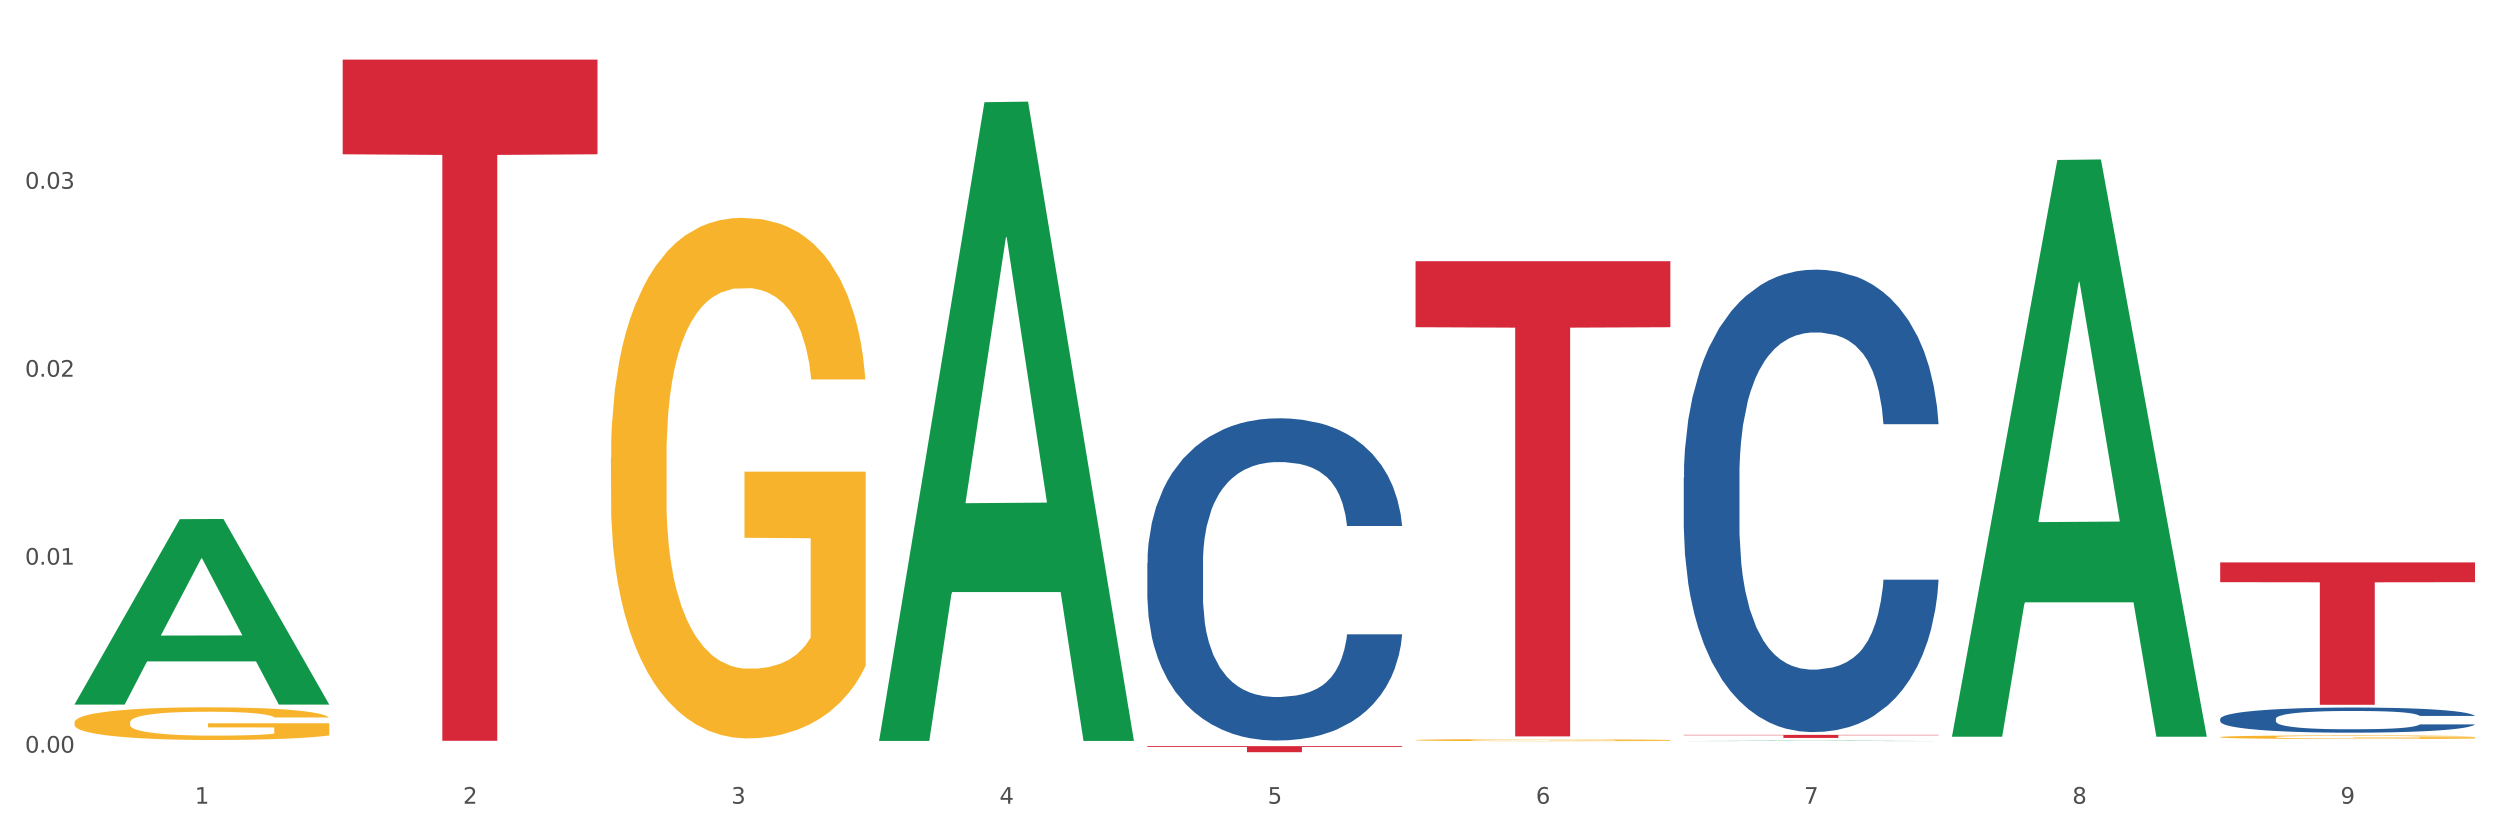 <?xml version="1.0" encoding="utf-8" standalone="no"?>
<!DOCTYPE svg PUBLIC "-//W3C//DTD SVG 1.1//EN"
  "http://www.w3.org/Graphics/SVG/1.1/DTD/svg11.dtd">
<svg xmlns:xlink="http://www.w3.org/1999/xlink" width="1080pt" height="360pt" viewBox="0 0 1080 360" xmlns="http://www.w3.org/2000/svg" version="1.1">
 <rect x="0" y="0" width="1080" height="360" fill="#333333" stroke="none"/>
 <defs>
  <style type="text/css">*{stroke-linejoin: round; stroke-linecap: butt}</style>
 </defs>
 <g id="figure_1">
  <g id="patch_1">
   <path d="M 0 360 
L 1080 360 
L 1080 0 
L 0 0 
z
" style="fill: #ffffff; stroke: #ffffff; stroke-linejoin: miter"/>
  </g>
  <g id="axes_1">
   <g id="matplotlib.axis_1">
    <g id="xtick_1">
     <g id="text_1">
      <!-- 1 -->
      <g style="fill: #4d4d4d" transform="translate(84.159 347.204) scale(0.096 -0.096)">
       <defs>
        <path id="DejaVuSans-31" d="M 794 531 
L 1825 531 
L 1825 4091 
L 703 3866 
L 703 4441 
L 1819 4666 
L 2450 4666 
L 2450 531 
L 3481 531 
L 3481 0 
L 794 0 
L 794 531 
z
" transform="scale(0.016)"/>
       </defs>
       <use xlink:href="#DejaVuSans-31"/>
      </g>
     </g>
    </g>
    <g id="xtick_2">
     <g id="text_2">
      <!-- 2 -->
      <g style="fill: #4d4d4d" transform="translate(200.027 347.204) scale(0.096 -0.096)">
       <defs>
        <path id="DejaVuSans-32" d="M 1228 531 
L 3431 531 
L 3431 0 
L 469 0 
L 469 531 
Q 828 903 1448 1529 
Q 2069 2156 2228 2338 
Q 2531 2678 2651 2914 
Q 2772 3150 2772 3378 
Q 2772 3750 2511 3984 
Q 2250 4219 1831 4219 
Q 1534 4219 1204 4116 
Q 875 4013 500 3803 
L 500 4441 
Q 881 4594 1212 4672 
Q 1544 4750 1819 4750 
Q 2544 4750 2975 4387 
Q 3406 4025 3406 3419 
Q 3406 3131 3298 2873 
Q 3191 2616 2906 2266 
Q 2828 2175 2409 1742 
Q 1991 1309 1228 531 
z
" transform="scale(0.016)"/>
       </defs>
       <use xlink:href="#DejaVuSans-32"/>
      </g>
     </g>
    </g>
    <g id="xtick_3">
     <g id="text_3">
      <!-- 3 -->
      <g style="fill: #4d4d4d" transform="translate(315.896 347.204) scale(0.096 -0.096)">
       <defs>
        <path id="DejaVuSans-33" d="M 2597 2516 
Q 3050 2419 3304 2112 
Q 3559 1806 3559 1356 
Q 3559 666 3084 287 
Q 2609 -91 1734 -91 
Q 1441 -91 1130 -33 
Q 819 25 488 141 
L 488 750 
Q 750 597 1062 519 
Q 1375 441 1716 441 
Q 2309 441 2620 675 
Q 2931 909 2931 1356 
Q 2931 1769 2642 2001 
Q 2353 2234 1838 2234 
L 1294 2234 
L 1294 2753 
L 1863 2753 
Q 2328 2753 2575 2939 
Q 2822 3125 2822 3475 
Q 2822 3834 2567 4026 
Q 2313 4219 1838 4219 
Q 1578 4219 1281 4162 
Q 984 4106 628 3988 
L 628 4550 
Q 988 4650 1302 4700 
Q 1616 4750 1894 4750 
Q 2613 4750 3031 4423 
Q 3450 4097 3450 3541 
Q 3450 3153 3228 2886 
Q 3006 2619 2597 2516 
z
" transform="scale(0.016)"/>
       </defs>
       <use xlink:href="#DejaVuSans-33"/>
      </g>
     </g>
    </g>
    <g id="xtick_4">
     <g id="text_4">
      <!-- 4 -->
      <g style="fill: #4d4d4d" transform="translate(431.765 347.204) scale(0.096 -0.096)">
       <defs>
        <path id="DejaVuSans-34" d="M 2419 4116 
L 825 1625 
L 2419 1625 
L 2419 4116 
z
M 2253 4666 
L 3047 4666 
L 3047 1625 
L 3713 1625 
L 3713 1100 
L 3047 1100 
L 3047 0 
L 2419 0 
L 2419 1100 
L 313 1100 
L 313 1709 
L 2253 4666 
z
" transform="scale(0.016)"/>
       </defs>
       <use xlink:href="#DejaVuSans-34"/>
      </g>
     </g>
    </g>
    <g id="xtick_5">
     <g id="text_5">
      <!-- 5 -->
      <g style="fill: #4d4d4d" transform="translate(547.634 347.204) scale(0.096 -0.096)">
       <defs>
        <path id="DejaVuSans-35" d="M 691 4666 
L 3169 4666 
L 3169 4134 
L 1269 4134 
L 1269 2991 
Q 1406 3038 1543 3061 
Q 1681 3084 1819 3084 
Q 2600 3084 3056 2656 
Q 3513 2228 3513 1497 
Q 3513 744 3044 326 
Q 2575 -91 1722 -91 
Q 1428 -91 1123 -41 
Q 819 9 494 109 
L 494 744 
Q 775 591 1075 516 
Q 1375 441 1709 441 
Q 2250 441 2565 725 
Q 2881 1009 2881 1497 
Q 2881 1984 2565 2268 
Q 2250 2553 1709 2553 
Q 1456 2553 1204 2497 
Q 953 2441 691 2322 
L 691 4666 
z
" transform="scale(0.016)"/>
       </defs>
       <use xlink:href="#DejaVuSans-35"/>
      </g>
     </g>
    </g>
    <g id="xtick_6">
     <g id="text_6">
      <!-- 6 -->
      <g style="fill: #4d4d4d" transform="translate(663.502 347.204) scale(0.096 -0.096)">
       <defs>
        <path id="DejaVuSans-36" d="M 2113 2584 
Q 1688 2584 1439 2293 
Q 1191 2003 1191 1497 
Q 1191 994 1439 701 
Q 1688 409 2113 409 
Q 2538 409 2786 701 
Q 3034 994 3034 1497 
Q 3034 2003 2786 2293 
Q 2538 2584 2113 2584 
z
M 3366 4563 
L 3366 3988 
Q 3128 4100 2886 4159 
Q 2644 4219 2406 4219 
Q 1781 4219 1451 3797 
Q 1122 3375 1075 2522 
Q 1259 2794 1537 2939 
Q 1816 3084 2150 3084 
Q 2853 3084 3261 2657 
Q 3669 2231 3669 1497 
Q 3669 778 3244 343 
Q 2819 -91 2113 -91 
Q 1303 -91 875 529 
Q 447 1150 447 2328 
Q 447 3434 972 4092 
Q 1497 4750 2381 4750 
Q 2619 4750 2861 4703 
Q 3103 4656 3366 4563 
z
" transform="scale(0.016)"/>
       </defs>
       <use xlink:href="#DejaVuSans-36"/>
      </g>
     </g>
    </g>
    <g id="xtick_7">
     <g id="text_7">
      <!-- 7 -->
      <g style="fill: #4d4d4d" transform="translate(779.371 347.204) scale(0.096 -0.096)">
       <defs>
        <path id="DejaVuSans-37" d="M 525 4666 
L 3525 4666 
L 3525 4397 
L 1831 0 
L 1172 0 
L 2766 4134 
L 525 4134 
L 525 4666 
z
" transform="scale(0.016)"/>
       </defs>
       <use xlink:href="#DejaVuSans-37"/>
      </g>
     </g>
    </g>
    <g id="xtick_8">
     <g id="text_8">
      <!-- 8 -->
      <g style="fill: #4d4d4d" transform="translate(895.24 347.204) scale(0.096 -0.096)">
       <defs>
        <path id="DejaVuSans-38" d="M 2034 2216 
Q 1584 2216 1326 1975 
Q 1069 1734 1069 1313 
Q 1069 891 1326 650 
Q 1584 409 2034 409 
Q 2484 409 2743 651 
Q 3003 894 3003 1313 
Q 3003 1734 2745 1975 
Q 2488 2216 2034 2216 
z
M 1403 2484 
Q 997 2584 770 2862 
Q 544 3141 544 3541 
Q 544 4100 942 4425 
Q 1341 4750 2034 4750 
Q 2731 4750 3128 4425 
Q 3525 4100 3525 3541 
Q 3525 3141 3298 2862 
Q 3072 2584 2669 2484 
Q 3125 2378 3379 2068 
Q 3634 1759 3634 1313 
Q 3634 634 3220 271 
Q 2806 -91 2034 -91 
Q 1263 -91 848 271 
Q 434 634 434 1313 
Q 434 1759 690 2068 
Q 947 2378 1403 2484 
z
M 1172 3481 
Q 1172 3119 1398 2916 
Q 1625 2713 2034 2713 
Q 2441 2713 2670 2916 
Q 2900 3119 2900 3481 
Q 2900 3844 2670 4047 
Q 2441 4250 2034 4250 
Q 1625 4250 1398 4047 
Q 1172 3844 1172 3481 
z
" transform="scale(0.016)"/>
       </defs>
       <use xlink:href="#DejaVuSans-38"/>
      </g>
     </g>
    </g>
    <g id="xtick_9">
     <g id="text_9">
      <!-- 9 -->
      <g style="fill: #4d4d4d" transform="translate(1011.108 347.204) scale(0.096 -0.096)">
       <defs>
        <path id="DejaVuSans-39" d="M 703 97 
L 703 672 
Q 941 559 1184 500 
Q 1428 441 1663 441 
Q 2288 441 2617 861 
Q 2947 1281 2994 2138 
Q 2813 1869 2534 1725 
Q 2256 1581 1919 1581 
Q 1219 1581 811 2004 
Q 403 2428 403 3163 
Q 403 3881 828 4315 
Q 1253 4750 1959 4750 
Q 2769 4750 3195 4129 
Q 3622 3509 3622 2328 
Q 3622 1225 3098 567 
Q 2575 -91 1691 -91 
Q 1453 -91 1209 -44 
Q 966 3 703 97 
z
M 1959 2075 
Q 2384 2075 2632 2365 
Q 2881 2656 2881 3163 
Q 2881 3666 2632 3958 
Q 2384 4250 1959 4250 
Q 1534 4250 1286 3958 
Q 1038 3666 1038 3163 
Q 1038 2656 1286 2365 
Q 1534 2075 1959 2075 
z
" transform="scale(0.016)"/>
       </defs>
       <use xlink:href="#DejaVuSans-39"/>
      </g>
     </g>
    </g>
    <g id="xtick_10"/>
    <g id="xtick_11"/>
    <g id="xtick_12"/>
    <g id="xtick_13"/>
    <g id="xtick_14"/>
    <g id="xtick_15"/>
    <g id="xtick_16"/>
    <g id="xtick_17"/>
   </g>
   <g id="matplotlib.axis_2">
    <g id="ytick_1">
     <g id="text_10">
      <!-- 0.00 -->
      <g style="fill: #4d4d4d" transform="translate(10.8 325.143) scale(0.096 -0.096)">
       <defs>
        <path id="DejaVuSans-30" d="M 2034 4250 
Q 1547 4250 1301 3770 
Q 1056 3291 1056 2328 
Q 1056 1369 1301 889 
Q 1547 409 2034 409 
Q 2525 409 2770 889 
Q 3016 1369 3016 2328 
Q 3016 3291 2770 3770 
Q 2525 4250 2034 4250 
z
M 2034 4750 
Q 2819 4750 3233 4129 
Q 3647 3509 3647 2328 
Q 3647 1150 3233 529 
Q 2819 -91 2034 -91 
Q 1250 -91 836 529 
Q 422 1150 422 2328 
Q 422 3509 836 4129 
Q 1250 4750 2034 4750 
z
" transform="scale(0.016)"/>
        <path id="DejaVuSans-2e" d="M 684 794 
L 1344 794 
L 1344 0 
L 684 0 
L 684 794 
z
" transform="scale(0.016)"/>
       </defs>
       <use xlink:href="#DejaVuSans-30"/>
       <use xlink:href="#DejaVuSans-2e" transform="translate(63.623 0)"/>
       <use xlink:href="#DejaVuSans-30" transform="translate(95.41 0)"/>
       <use xlink:href="#DejaVuSans-30" transform="translate(159.033 0)"/>
      </g>
     </g>
    </g>
    <g id="ytick_2">
     <g id="text_11">
      <!-- 0.01 -->
      <g style="fill: #4d4d4d" transform="translate(10.8 243.941) scale(0.096 -0.096)">
       <use xlink:href="#DejaVuSans-30"/>
       <use xlink:href="#DejaVuSans-2e" transform="translate(63.623 0)"/>
       <use xlink:href="#DejaVuSans-30" transform="translate(95.41 0)"/>
       <use xlink:href="#DejaVuSans-31" transform="translate(159.033 0)"/>
      </g>
     </g>
    </g>
    <g id="ytick_3">
     <g id="text_12">
      <!-- 0.02 -->
      <g style="fill: #4d4d4d" transform="translate(10.8 162.739) scale(0.096 -0.096)">
       <use xlink:href="#DejaVuSans-30"/>
       <use xlink:href="#DejaVuSans-2e" transform="translate(63.623 0)"/>
       <use xlink:href="#DejaVuSans-30" transform="translate(95.41 0)"/>
       <use xlink:href="#DejaVuSans-32" transform="translate(159.033 0)"/>
      </g>
     </g>
    </g>
    <g id="ytick_4">
     <g id="text_13">
      <!-- 0.03 -->
      <g style="fill: #4d4d4d" transform="translate(10.8 81.536) scale(0.096 -0.096)">
       <use xlink:href="#DejaVuSans-30"/>
       <use xlink:href="#DejaVuSans-2e" transform="translate(63.623 0)"/>
       <use xlink:href="#DejaVuSans-30" transform="translate(95.41 0)"/>
       <use xlink:href="#DejaVuSans-33" transform="translate(159.033 0)"/>
      </g>
     </g>
    </g>
    <g id="ytick_5"/>
    <g id="ytick_6"/>
    <g id="ytick_7"/>
    <g id="ytick_8"/>
   </g>
   <g id="PolyCollection_1">
    <path d="M 32.175 304.236 
L 32.288 304.16 
L 77.68 224.27 
L 96.518 224.194 
L 142.25 304.386 
L 120.462 304.386 
L 110.589 285.712 
L 63.722 285.712 
L 63.382 286.014 
L 53.85 304.386 
L 32.175 304.386 
L 32.175 304.236 
L 69.623 274.568 
L 104.689 274.493 
L 87.326 241.287 
L 87.099 241.136 
L 86.872 241.362 
L 69.51 274.493 
L 69.623 274.568 
L 32.175 304.236 
z
" clip-path="url(#p54c3c9dabd)" style="fill: #109648"/>
    <path d="M 611.519 319.713 
L 611.649 319.712 
L 611.649 319.683 
L 611.908 319.658 
L 613.208 319.597 
L 615.157 319.546 
L 616.587 319.52 
L 618.017 319.498 
L 619.706 319.476 
L 621.785 319.453 
L 625.554 319.42 
L 627.893 319.402 
L 630.753 319.385 
L 635.951 319.359 
L 639.72 319.344 
L 643.618 319.332 
L 649.986 319.317 
L 654.145 319.311 
L 658.564 319.306 
L 663.892 319.302 
L 667.921 319.302 
L 676.758 319.304 
L 684.296 319.311 
L 687.934 319.317 
L 692.613 319.327 
L 695.082 319.333 
L 699.111 319.346 
L 703.27 319.363 
L 706.129 319.378 
L 710.417 319.406 
L 713.666 319.433 
L 716.655 319.468 
L 718.215 319.491 
L 719.385 319.513 
L 720.424 319.538 
L 721.464 319.578 
L 698.071 319.578 
L 697.162 319.55 
L 695.732 319.523 
L 693.653 319.497 
L 691.833 319.481 
L 688.714 319.46 
L 685.855 319.447 
L 682.866 319.437 
L 679.227 319.429 
L 676.368 319.425 
L 672.339 319.422 
L 664.412 319.423 
L 659.084 319.429 
L 655.445 319.437 
L 653.105 319.445 
L 651.026 319.453 
L 648.687 319.464 
L 645.958 319.481 
L 644.008 319.497 
L 642.059 319.516 
L 640.499 319.536 
L 639.07 319.559 
L 637.9 319.583 
L 636.991 319.608 
L 636.211 319.639 
L 635.561 319.69 
L 635.561 319.802 
L 635.821 319.827 
L 636.471 319.861 
L 637.25 319.886 
L 638.55 319.916 
L 639.72 319.936 
L 641.929 319.965 
L 644.398 319.99 
L 646.348 320.005 
L 648.297 320.018 
L 651.676 320.036 
L 655.445 320.051 
L 658.694 320.06 
L 663.112 320.068 
L 666.101 320.071 
L 668.701 320.073 
L 675.069 320.073 
L 679.617 320.07 
L 684.685 320.065 
L 688.584 320.057 
L 691.833 320.048 
L 695.472 320.034 
L 697.811 320.02 
L 697.811 319.85 
L 669.22 319.849 
L 669.22 319.736 
L 721.594 319.736 
L 721.594 320.068 
L 719.385 320.085 
L 716.915 320.101 
L 714.316 320.114 
L 710.417 320.131 
L 705.739 320.148 
L 701.58 320.159 
L 697.162 320.169 
L 691.963 320.178 
L 685.205 320.186 
L 681.047 320.189 
L 675.848 320.192 
L 669.74 320.193 
L 664.412 320.191 
L 659.214 320.187 
L 653.755 320.179 
L 648.427 320.169 
L 644.398 320.158 
L 640.369 320.145 
L 636.081 320.128 
L 632.702 320.112 
L 630.103 320.097 
L 627.244 320.079 
L 624.125 320.054 
L 621.785 320.032 
L 619.706 320.009 
L 617.497 319.98 
L 615.937 319.955 
L 614.378 319.923 
L 613.468 319.9 
L 612.428 319.863 
L 611.649 319.812 
L 611.519 319.713 
z
" clip-path="url(#p54c3c9dabd)" style="fill: #f7b32b"/>
    <path d="M 959.125 318.423 
L 959.255 318.422 
L 959.255 318.37 
L 959.515 318.326 
L 960.814 318.219 
L 962.764 318.131 
L 964.193 318.084 
L 965.623 318.045 
L 967.312 318.007 
L 969.391 317.967 
L 973.16 317.908 
L 975.5 317.879 
L 978.359 317.847 
L 983.557 317.802 
L 987.326 317.776 
L 991.225 317.754 
L 997.593 317.729 
L 1001.751 317.717 
L 1006.17 317.709 
L 1011.498 317.703 
L 1015.527 317.702 
L 1024.364 317.706 
L 1031.902 317.719 
L 1035.541 317.729 
L 1040.219 317.746 
L 1042.688 317.757 
L 1046.717 317.78 
L 1050.876 317.81 
L 1053.735 317.836 
L 1058.024 317.884 
L 1061.273 317.933 
L 1064.262 317.993 
L 1065.821 318.034 
L 1066.991 318.072 
L 1068.03 318.117 
L 1069.07 318.186 
L 1045.677 318.186 
L 1044.768 318.137 
L 1043.338 318.09 
L 1041.259 318.044 
L 1039.439 318.015 
L 1036.32 317.98 
L 1033.461 317.957 
L 1030.472 317.94 
L 1026.833 317.926 
L 1023.974 317.918 
L 1019.946 317.913 
L 1012.018 317.914 
L 1006.69 317.926 
L 1003.051 317.94 
L 1000.712 317.953 
L 998.632 317.967 
L 996.293 317.987 
L 993.564 318.017 
L 991.614 318.044 
L 989.665 318.078 
L 988.106 318.112 
L 986.676 318.152 
L 985.506 318.195 
L 984.597 318.239 
L 983.817 318.293 
L 983.167 318.383 
L 983.167 318.578 
L 983.427 318.623 
L 984.077 318.681 
L 984.857 318.725 
L 986.156 318.778 
L 987.326 318.814 
L 989.535 318.865 
L 992.004 318.908 
L 993.954 318.935 
L 995.903 318.958 
L 999.282 318.989 
L 1003.051 319.015 
L 1006.3 319.03 
L 1010.718 319.045 
L 1013.708 319.05 
L 1016.307 319.053 
L 1022.675 319.053 
L 1027.223 319.049 
L 1032.292 319.039 
L 1036.19 319.026 
L 1039.439 319.01 
L 1043.078 318.985 
L 1045.418 318.961 
L 1045.418 318.663 
L 1016.827 318.661 
L 1016.827 318.463 
L 1069.2 318.463 
L 1069.2 319.045 
L 1066.991 319.075 
L 1064.521 319.102 
L 1061.922 319.126 
L 1058.024 319.156 
L 1053.345 319.184 
L 1049.186 319.204 
L 1044.768 319.221 
L 1039.569 319.237 
L 1032.811 319.251 
L 1028.653 319.257 
L 1023.454 319.261 
L 1017.346 319.263 
L 1012.018 319.26 
L 1006.82 319.253 
L 1001.361 319.24 
L 996.033 319.221 
L 992.004 319.203 
L 987.976 319.18 
L 983.687 319.15 
L 980.308 319.122 
L 977.709 319.096 
L 974.85 319.063 
L 971.731 319.02 
L 969.391 318.982 
L 967.312 318.942 
L 965.103 318.891 
L 963.543 318.846 
L 961.984 318.791 
L 961.074 318.75 
L 960.034 318.685 
L 959.255 318.596 
L 959.125 318.423 
z
" clip-path="url(#p54c3c9dabd)" style="fill: #f7b32b"/>
    <path d="M 148.044 25.759 
L 258.119 25.759 
L 258.119 66.651 
L 214.819 66.927 
L 214.819 320.014 
L 191.083 320.014 
L 191.083 66.927 
L 148.044 66.651 
L 148.044 26.036 
L 148.044 25.759 
z
" clip-path="url(#p54c3c9dabd)" style="fill: #d62839"/>
    <path d="M 495.65 322.331 
L 605.725 322.331 
L 605.725 322.695 
L 562.425 322.697 
L 562.425 324.95 
L 538.689 324.95 
L 538.689 322.697 
L 495.65 322.695 
L 495.65 322.333 
L 495.65 322.331 
z
" clip-path="url(#p54c3c9dabd)" style="fill: #d62839"/>
    <path d="M 611.519 112.826 
L 721.594 112.826 
L 721.594 141.355 
L 678.294 141.547 
L 678.294 318.119 
L 654.557 318.119 
L 654.557 141.547 
L 611.519 141.355 
L 611.519 113.018 
L 611.519 112.826 
z
" clip-path="url(#p54c3c9dabd)" style="fill: #d62839"/>
    <path d="M 727.387 317.453 
L 837.463 317.453 
L 837.463 317.64 
L 794.163 317.642 
L 794.163 318.8 
L 770.426 318.8 
L 770.426 317.642 
L 727.387 317.64 
L 727.387 317.454 
L 727.387 317.453 
z
" clip-path="url(#p54c3c9dabd)" style="fill: #d62839"/>
    <path d="M 959.125 310.54 
L 959.255 310.53 
L 959.255 310.252 
L 959.645 309.875 
L 961.076 309.181 
L 962.898 308.656 
L 966.021 308.041 
L 967.712 307.783 
L 969.924 307.496 
L 974.478 307.03 
L 979.683 306.633 
L 983.326 306.415 
L 986.058 306.276 
L 992.173 306.028 
L 995.686 305.919 
L 999.33 305.83 
L 1002.452 305.77 
L 1007.657 305.701 
L 1011.82 305.671 
L 1016.635 305.661 
L 1020.668 305.671 
L 1026.003 305.711 
L 1033.809 305.83 
L 1036.802 305.899 
L 1040.835 306.018 
L 1044.999 306.177 
L 1048.382 306.336 
L 1052.285 306.564 
L 1056.319 306.861 
L 1060.222 307.238 
L 1062.955 307.585 
L 1065.167 307.952 
L 1067.118 308.398 
L 1068.549 308.884 
L 1069.2 309.29 
L 1045.389 309.29 
L 1044.739 308.924 
L 1043.438 308.527 
L 1042.137 308.259 
L 1040.705 308.041 
L 1038.493 307.793 
L 1036.542 307.635 
L 1033.289 307.446 
L 1030.296 307.327 
L 1027.824 307.258 
L 1024.832 307.198 
L 1018.456 307.139 
L 1013.902 307.139 
L 1011.04 307.159 
L 1007.527 307.208 
L 1004.534 307.278 
L 1001.021 307.397 
L 998.289 307.525 
L 995.556 307.694 
L 993.995 307.813 
L 991.653 308.031 
L 990.092 308.21 
L 988.01 308.517 
L 986.839 308.735 
L 984.757 309.3 
L 983.846 309.717 
L 983.456 310.004 
L 983.196 310.322 
L 983.196 311.868 
L 983.976 312.563 
L 984.627 312.86 
L 985.668 313.197 
L 987.619 313.633 
L 990.482 314.06 
L 993.474 314.367 
L 995.947 314.556 
L 998.289 314.694 
L 1000.631 314.803 
L 1003.493 314.903 
L 1005.835 314.962 
L 1009.348 315.022 
L 1013.512 315.051 
L 1016.765 315.051 
L 1023.4 315.002 
L 1026.393 314.952 
L 1029.255 314.883 
L 1032.378 314.774 
L 1034.85 314.655 
L 1036.282 314.565 
L 1038.624 314.377 
L 1040.445 314.179 
L 1042.006 313.951 
L 1043.047 313.752 
L 1044.218 313.455 
L 1045.129 313.118 
L 1045.389 312.939 
L 1069.2 312.939 
L 1068.68 313.296 
L 1067.769 313.643 
L 1065.947 314.109 
L 1064.516 314.377 
L 1062.304 314.704 
L 1059.962 314.982 
L 1056.709 315.289 
L 1053.717 315.517 
L 1050.594 315.716 
L 1047.211 315.894 
L 1041.096 316.142 
L 1038.884 316.211 
L 1034.2 316.33 
L 1030.557 316.4 
L 1025.222 316.469 
L 1019.757 316.509 
L 1014.032 316.519 
L 1008.958 316.499 
L 1003.363 316.439 
L 999.85 316.38 
L 995.947 316.291 
L 991.393 316.152 
L 987.099 315.983 
L 983.065 315.785 
L 979.292 315.557 
L 975.779 315.299 
L 971.225 314.873 
L 967.842 314.456 
L 965.37 314.07 
L 963.679 313.742 
L 961.987 313.326 
L 961.076 313.038 
L 959.645 312.344 
L 959.125 311.7 
L 959.125 310.54 
z
" clip-path="url(#p54c3c9dabd)" style="fill: #255c99"/>
    <path d="M 727.387 206.248 
L 727.517 206.066 
L 727.517 200.957 
L 727.908 194.023 
L 729.339 181.251 
L 731.161 171.581 
L 734.283 160.269 
L 735.975 155.525 
L 738.187 150.233 
L 742.741 141.658 
L 747.945 134.359 
L 751.588 130.345 
L 754.321 127.791 
L 760.436 123.23 
L 763.949 121.223 
L 767.592 119.58 
L 770.715 118.486 
L 775.919 117.208 
L 780.083 116.661 
L 784.897 116.479 
L 788.931 116.661 
L 794.265 117.391 
L 802.072 119.58 
L 805.065 120.858 
L 809.098 123.047 
L 813.262 125.966 
L 816.645 128.886 
L 820.548 133.082 
L 824.581 138.556 
L 828.485 145.489 
L 831.217 151.875 
L 833.429 158.626 
L 835.381 166.837 
L 836.812 175.777 
L 837.463 183.258 
L 813.652 183.258 
L 813.001 176.507 
L 811.7 169.209 
L 810.399 164.283 
L 808.968 160.269 
L 806.756 155.707 
L 804.804 152.788 
L 801.551 149.321 
L 798.559 147.132 
L 796.087 145.854 
L 793.094 144.76 
L 786.719 143.665 
L 782.165 143.665 
L 779.302 144.03 
L 775.789 144.942 
L 772.797 146.219 
L 769.284 148.409 
L 766.551 150.781 
L 763.819 153.883 
L 762.257 156.072 
L 759.915 160.086 
L 758.354 163.37 
L 756.272 169.027 
L 755.101 173.041 
L 753.019 183.441 
L 752.109 191.104 
L 751.718 196.395 
L 751.458 202.234 
L 751.458 230.697 
L 752.239 243.469 
L 752.889 248.943 
L 753.93 255.147 
L 755.882 263.175 
L 758.744 271.021 
L 761.737 276.677 
L 764.209 280.143 
L 766.551 282.698 
L 768.893 284.705 
L 771.756 286.53 
L 774.098 287.624 
L 777.611 288.719 
L 781.774 289.266 
L 785.027 289.266 
L 791.663 288.354 
L 794.656 287.442 
L 797.518 286.165 
L 800.641 284.158 
L 803.113 281.968 
L 804.544 280.326 
L 806.886 276.859 
L 808.708 273.21 
L 810.269 269.014 
L 811.31 265.364 
L 812.481 259.891 
L 813.392 253.687 
L 813.652 250.403 
L 837.463 250.403 
L 836.942 256.971 
L 836.031 263.357 
L 834.21 271.933 
L 832.779 276.859 
L 830.567 282.88 
L 828.225 287.989 
L 824.972 293.645 
L 821.979 297.842 
L 818.856 301.491 
L 815.474 304.775 
L 809.358 309.337 
L 807.146 310.614 
L 802.462 312.803 
L 798.819 314.081 
L 793.485 315.358 
L 788.02 316.088 
L 782.295 316.27 
L 777.22 315.905 
L 771.626 314.811 
L 768.113 313.716 
L 764.209 312.074 
L 759.655 309.519 
L 755.362 306.417 
L 751.328 302.768 
L 747.555 298.572 
L 744.042 293.828 
L 739.488 285.982 
L 736.105 278.319 
L 733.633 271.203 
L 731.941 265.182 
L 730.25 257.519 
L 729.339 252.227 
L 727.908 239.455 
L 727.387 227.596 
L 727.387 206.248 
z
" clip-path="url(#p54c3c9dabd)" style="fill: #255c99"/>
    <path d="M 495.65 243.251 
L 495.78 243.124 
L 495.78 239.564 
L 496.17 234.733 
L 497.602 225.833 
L 499.423 219.094 
L 502.546 211.211 
L 504.237 207.906 
L 506.449 204.219 
L 511.003 198.243 
L 516.208 193.157 
L 519.851 190.36 
L 522.583 188.58 
L 528.698 185.402 
L 532.212 184.003 
L 535.855 182.859 
L 538.977 182.096 
L 544.182 181.206 
L 548.345 180.825 
L 553.16 180.698 
L 557.193 180.825 
L 562.528 181.333 
L 570.335 182.859 
L 573.327 183.749 
L 577.361 185.275 
L 581.524 187.309 
L 584.907 189.343 
L 588.81 192.267 
L 592.844 196.082 
L 596.747 200.913 
L 599.48 205.363 
L 601.692 210.067 
L 603.643 215.789 
L 605.075 222.018 
L 605.725 227.231 
L 581.915 227.231 
L 581.264 222.527 
L 579.963 217.441 
L 578.662 214.009 
L 577.23 211.211 
L 575.019 208.033 
L 573.067 205.999 
L 569.814 203.583 
L 566.821 202.057 
L 564.349 201.167 
L 561.357 200.404 
L 554.981 199.642 
L 550.427 199.642 
L 547.565 199.896 
L 544.052 200.532 
L 541.059 201.422 
L 537.546 202.947 
L 534.814 204.6 
L 532.081 206.762 
L 530.52 208.287 
L 528.178 211.084 
L 526.617 213.373 
L 524.535 217.314 
L 523.364 220.111 
L 521.282 227.358 
L 520.371 232.698 
L 519.981 236.385 
L 519.721 240.454 
L 519.721 260.288 
L 520.501 269.188 
L 521.152 273.002 
L 522.193 277.325 
L 524.145 282.919 
L 527.007 288.386 
L 530 292.328 
L 532.472 294.743 
L 534.814 296.523 
L 537.156 297.922 
L 540.018 299.193 
L 542.36 299.956 
L 545.873 300.719 
L 550.037 301.1 
L 553.29 301.1 
L 559.925 300.465 
L 562.918 299.829 
L 565.781 298.939 
L 568.903 297.54 
L 571.375 296.015 
L 572.807 294.87 
L 575.149 292.455 
L 576.97 289.912 
L 578.532 286.988 
L 579.573 284.445 
L 580.744 280.631 
L 581.654 276.308 
L 581.915 274.019 
L 605.725 274.019 
L 605.205 278.596 
L 604.294 283.046 
L 602.472 289.022 
L 601.041 292.455 
L 598.829 296.65 
L 596.487 300.21 
L 593.234 304.152 
L 590.242 307.076 
L 587.119 309.619 
L 583.736 311.907 
L 577.621 315.086 
L 575.409 315.976 
L 570.725 317.502 
L 567.082 318.392 
L 561.747 319.282 
L 556.282 319.79 
L 550.557 319.917 
L 545.483 319.663 
L 539.888 318.9 
L 536.375 318.137 
L 532.472 316.993 
L 527.918 315.213 
L 523.624 313.052 
L 519.591 310.509 
L 515.817 307.585 
L 512.304 304.279 
L 507.75 298.812 
L 504.367 293.472 
L 501.895 288.513 
L 500.204 284.318 
L 498.512 278.978 
L 497.602 275.291 
L 496.17 266.391 
L 495.65 258.127 
L 495.65 243.251 
z
" clip-path="url(#p54c3c9dabd)" style="fill: #255c99"/>
    <path d="M 959.125 242.95 
L 1069.2 242.95 
L 1069.2 251.501 
L 1025.9 251.559 
L 1025.9 304.478 
L 1002.164 304.478 
L 1002.164 251.559 
L 959.125 251.501 
L 959.125 243.008 
L 959.125 242.95 
z
" clip-path="url(#p54c3c9dabd)" style="fill: #d62839"/>
    <path d="M 263.912 198.024 
L 264.042 197.818 
L 264.042 190.424 
L 264.302 184.057 
L 265.602 168.654 
L 267.551 155.92 
L 268.981 149.142 
L 270.41 143.597 
L 272.1 138.052 
L 274.179 132.301 
L 277.948 123.88 
L 280.287 119.567 
L 283.146 115.049 
L 288.345 108.476 
L 292.114 104.779 
L 296.012 101.699 
L 302.38 98.002 
L 306.539 96.359 
L 310.958 95.126 
L 316.286 94.305 
L 320.315 94.099 
L 329.152 94.716 
L 336.689 96.564 
L 340.328 98.002 
L 345.007 100.466 
L 347.476 102.109 
L 351.505 105.396 
L 355.663 109.709 
L 358.523 113.405 
L 362.811 120.389 
L 366.06 127.372 
L 369.049 135.998 
L 370.609 141.954 
L 371.778 147.499 
L 372.818 153.866 
L 373.858 163.93 
L 350.465 163.93 
L 349.555 156.741 
L 348.126 149.964 
L 346.047 143.391 
L 344.227 139.284 
L 341.108 134.149 
L 338.249 130.863 
L 335.26 128.398 
L 331.621 126.345 
L 328.762 125.318 
L 324.733 124.496 
L 316.806 124.702 
L 311.477 126.345 
L 307.839 128.398 
L 305.499 130.247 
L 303.42 132.301 
L 301.081 135.176 
L 298.352 139.489 
L 296.402 143.391 
L 294.453 148.321 
L 292.893 153.25 
L 291.464 159.001 
L 290.294 165.162 
L 289.384 171.529 
L 288.605 179.334 
L 287.955 192.273 
L 287.955 220.41 
L 288.215 226.777 
L 288.865 235.198 
L 289.644 241.565 
L 290.944 249.164 
L 292.114 254.299 
L 294.323 261.692 
L 296.792 267.854 
L 298.741 271.756 
L 300.691 275.042 
L 304.07 279.561 
L 307.839 283.258 
L 311.088 285.517 
L 315.506 287.571 
L 318.495 288.392 
L 321.094 288.803 
L 327.462 288.803 
L 332.011 288.187 
L 337.079 286.749 
L 340.978 284.901 
L 344.227 282.642 
L 347.866 278.945 
L 350.205 275.453 
L 350.205 232.528 
L 321.614 232.323 
L 321.614 203.774 
L 373.988 203.774 
L 373.988 287.571 
L 371.778 291.884 
L 369.309 295.786 
L 366.71 299.278 
L 362.811 303.591 
L 358.133 307.698 
L 353.974 310.574 
L 349.555 313.038 
L 344.357 315.298 
L 337.599 317.351 
L 333.44 318.173 
L 328.242 318.789 
L 322.134 318.994 
L 316.806 318.584 
L 311.607 317.557 
L 306.149 315.708 
L 300.821 313.038 
L 296.792 310.368 
L 292.763 307.082 
L 288.475 302.769 
L 285.096 298.661 
L 282.497 294.965 
L 279.637 290.241 
L 276.518 284.079 
L 274.179 278.534 
L 272.1 272.783 
L 269.891 265.389 
L 268.331 259.022 
L 266.772 251.012 
L 265.862 245.056 
L 264.822 235.814 
L 264.042 222.875 
L 263.912 198.024 
z
" clip-path="url(#p54c3c9dabd)" style="fill: #f7b32b"/>
    <path d="M 32.175 312.09 
L 32.305 312.077 
L 32.305 311.613 
L 32.565 311.214 
L 33.864 310.247 
L 35.814 309.448 
L 37.243 309.023 
L 38.673 308.675 
L 40.362 308.327 
L 42.442 307.966 
L 46.211 307.438 
L 48.55 307.167 
L 51.409 306.884 
L 56.607 306.471 
L 60.376 306.239 
L 64.275 306.046 
L 70.643 305.814 
L 74.802 305.711 
L 79.22 305.634 
L 84.548 305.582 
L 88.577 305.569 
L 97.414 305.608 
L 104.952 305.724 
L 108.591 305.814 
L 113.269 305.969 
L 115.739 306.072 
L 119.767 306.278 
L 123.926 306.549 
L 126.785 306.781 
L 131.074 307.219 
L 134.323 307.657 
L 137.312 308.198 
L 138.871 308.572 
L 140.041 308.92 
L 141.081 309.319 
L 142.12 309.951 
L 118.728 309.951 
L 117.818 309.5 
L 116.388 309.075 
L 114.309 308.662 
L 112.49 308.404 
L 109.371 308.082 
L 106.512 307.876 
L 103.522 307.721 
L 99.884 307.593 
L 97.025 307.528 
L 92.996 307.477 
L 85.068 307.489 
L 79.74 307.593 
L 76.101 307.721 
L 73.762 307.837 
L 71.683 307.966 
L 69.343 308.147 
L 66.614 308.417 
L 64.665 308.662 
L 62.715 308.972 
L 61.156 309.281 
L 59.726 309.642 
L 58.557 310.028 
L 57.647 310.428 
L 56.867 310.918 
L 56.217 311.729 
L 56.217 313.495 
L 56.477 313.894 
L 57.127 314.423 
L 57.907 314.822 
L 59.206 315.299 
L 60.376 315.621 
L 62.585 316.085 
L 65.055 316.472 
L 67.004 316.717 
L 68.953 316.923 
L 72.332 317.207 
L 76.101 317.439 
L 79.35 317.58 
L 83.769 317.709 
L 86.758 317.761 
L 89.357 317.786 
L 95.725 317.786 
L 100.274 317.748 
L 105.342 317.658 
L 109.241 317.542 
L 112.49 317.4 
L 116.129 317.168 
L 118.468 316.949 
L 118.468 314.255 
L 89.877 314.242 
L 89.877 312.451 
L 142.25 312.451 
L 142.25 317.709 
L 140.041 317.98 
L 137.572 318.225 
L 134.973 318.444 
L 131.074 318.714 
L 126.395 318.972 
L 122.237 319.153 
L 117.818 319.307 
L 112.62 319.449 
L 105.862 319.578 
L 101.703 319.629 
L 96.505 319.668 
L 90.397 319.681 
L 85.068 319.655 
L 79.87 319.591 
L 74.412 319.475 
L 69.083 319.307 
L 65.055 319.14 
L 61.026 318.933 
L 56.737 318.663 
L 53.358 318.405 
L 50.759 318.173 
L 47.9 317.877 
L 44.781 317.49 
L 42.442 317.142 
L 40.362 316.781 
L 38.153 316.317 
L 36.594 315.918 
L 35.034 315.415 
L 34.124 315.041 
L 33.085 314.462 
L 32.305 313.65 
L 32.175 312.09 
z
" clip-path="url(#p54c3c9dabd)" style="fill: #f7b32b"/>
    <path d="M 843.256 317.815 
L 843.369 317.58 
L 888.761 69.111 
L 907.599 68.876 
L 953.331 318.283 
L 931.543 318.283 
L 921.67 260.205 
L 874.803 260.205 
L 874.463 261.142 
L 864.931 318.283 
L 843.256 318.283 
L 843.256 317.815 
L 880.704 225.546 
L 915.77 225.312 
L 898.407 122.036 
L 898.18 121.568 
L 897.953 122.271 
L 880.591 225.312 
L 880.704 225.546 
L 843.256 317.815 
z
" clip-path="url(#p54c3c9dabd)" style="fill: #109648"/>
    <path d="M 379.781 319.551 
L 379.895 319.292 
L 425.286 44.155 
L 444.124 43.896 
L 489.856 320.069 
L 468.068 320.069 
L 458.196 255.759 
L 411.328 255.759 
L 410.988 256.796 
L 401.456 320.069 
L 379.781 320.069 
L 379.781 319.551 
L 417.229 217.38 
L 452.295 217.12 
L 434.932 102.761 
L 434.705 102.243 
L 434.478 103.021 
L 417.116 217.12 
L 417.229 217.38 
L 379.781 319.551 
z
" clip-path="url(#p54c3c9dabd)" style="fill: #109648"/>
    <path d="M 727.387 320.132 
L 727.501 320.132 
L 772.893 319.983 
L 791.73 319.983 
L 837.463 320.133 
L 815.674 320.133 
L 805.802 320.098 
L 758.935 320.098 
L 758.594 320.098 
L 749.062 320.133 
L 727.387 320.133 
L 727.387 320.132 
L 764.836 320.077 
L 799.901 320.077 
L 782.538 320.015 
L 782.311 320.015 
L 782.084 320.015 
L 764.722 320.077 
L 764.836 320.077 
L 727.387 320.132 
z
" clip-path="url(#p54c3c9dabd)" style="fill: #109648"/>
   </g>
  </g>
 </g>
 <defs>
  <clipPath id="p54c3c9dabd">
   <rect x="32.175" y="10.8" width="1037.025" height="329.109"/>
  </clipPath>
 </defs>
</svg>
